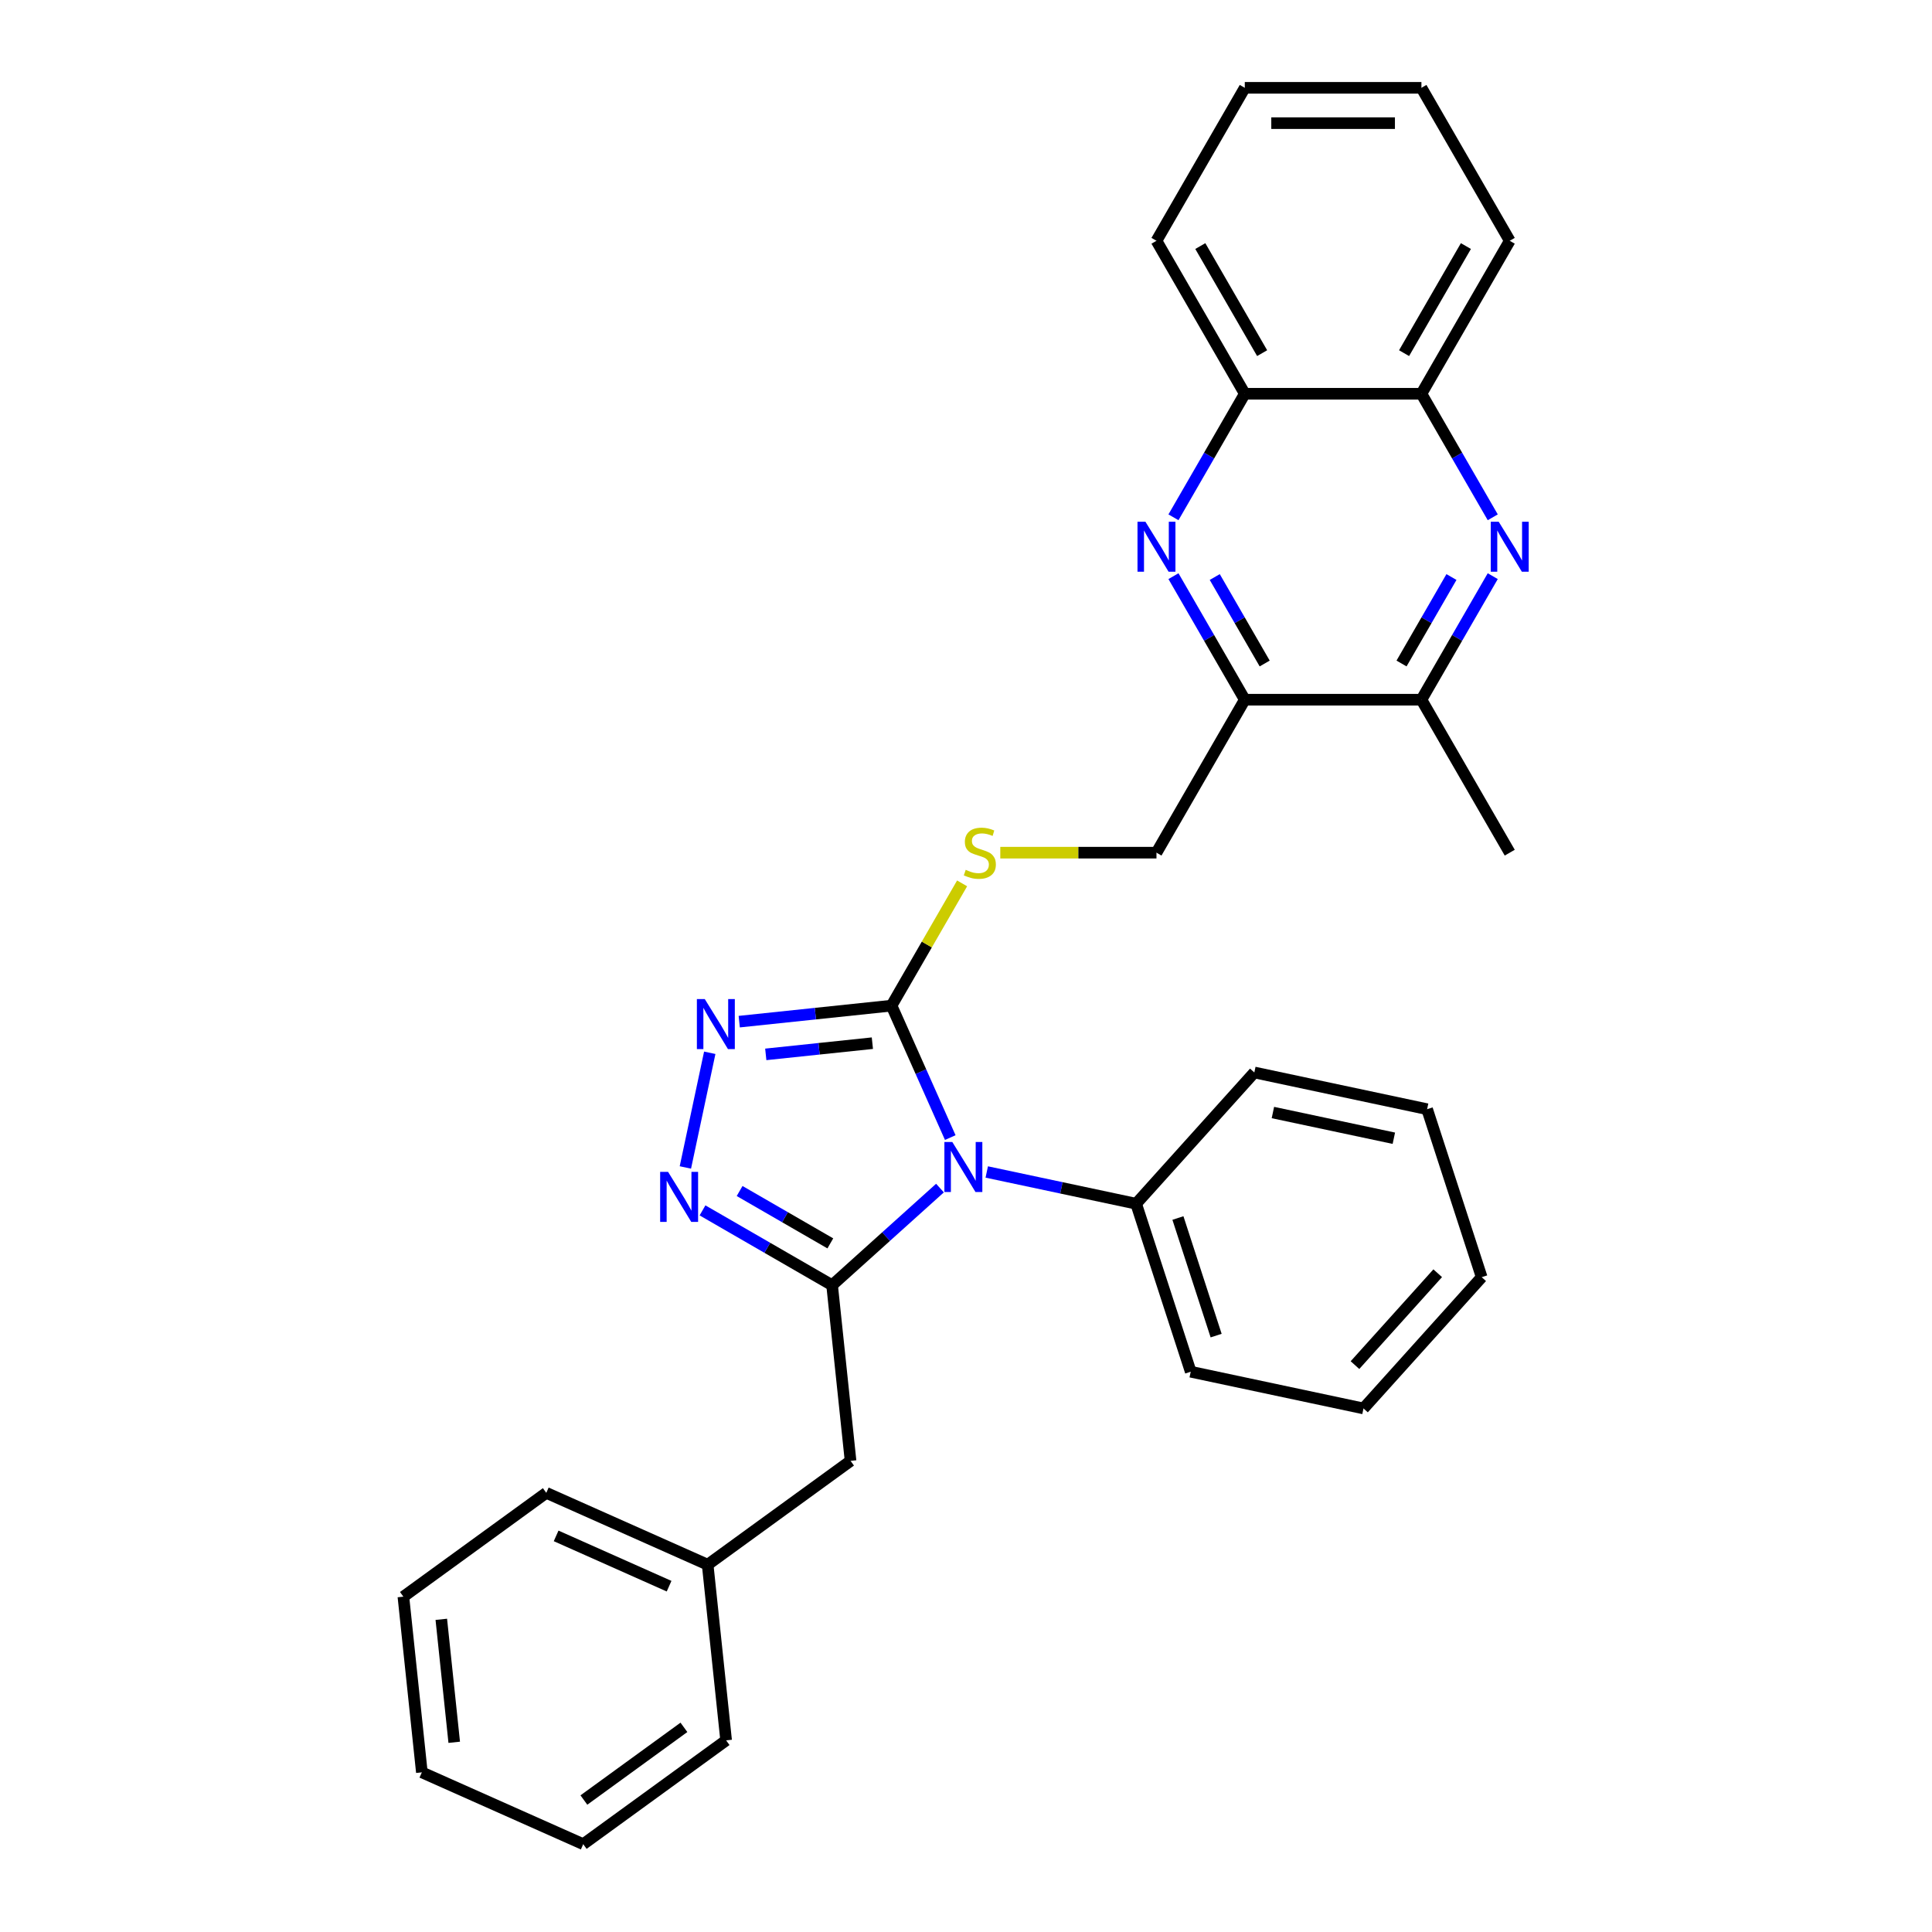<?xml version='1.0' encoding='iso-8859-1'?>
<svg version='1.1' baseProfile='full'
              xmlns='http://www.w3.org/2000/svg'
                      xmlns:rdkit='http://www.rdkit.org/xml'
                      xmlns:xlink='http://www.w3.org/1999/xlink'
                  xml:space='preserve'
width='1000px' height='1000px' viewBox='0 0 1000 1000'>
<!-- END OF HEADER -->
<rect style='opacity:1.0;fill:#FFFFFF;stroke:none' width='1000' height='1000' x='0' y='0'> </rect>
<path class='bond-0' d='M 486.53,614.94 L 458.611,640.078' style='fill:none;fill-rule:evenodd;stroke:#0000FF;stroke-width:6px;stroke-linecap:butt;stroke-linejoin:miter;stroke-opacity:1' />
<path class='bond-0' d='M 458.611,640.078 L 430.692,665.217' style='fill:none;fill-rule:evenodd;stroke:#000000;stroke-width:6px;stroke-linecap:butt;stroke-linejoin:miter;stroke-opacity:1' />
<path class='bond-1' d='M 491.853,588.809 L 476.651,554.664' style='fill:none;fill-rule:evenodd;stroke:#0000FF;stroke-width:6px;stroke-linecap:butt;stroke-linejoin:miter;stroke-opacity:1' />
<path class='bond-1' d='M 476.651,554.664 L 461.449,520.519' style='fill:none;fill-rule:evenodd;stroke:#000000;stroke-width:6px;stroke-linecap:butt;stroke-linejoin:miter;stroke-opacity:1' />
<path class='bond-12' d='M 510.74,606.614 L 549.402,614.832' style='fill:none;fill-rule:evenodd;stroke:#0000FF;stroke-width:6px;stroke-linecap:butt;stroke-linejoin:miter;stroke-opacity:1' />
<path class='bond-12' d='M 549.402,614.832 L 588.063,623.049' style='fill:none;fill-rule:evenodd;stroke:#000000;stroke-width:6px;stroke-linecap:butt;stroke-linejoin:miter;stroke-opacity:1' />
<path class='bond-2' d='M 430.692,665.217 L 397.156,645.855' style='fill:none;fill-rule:evenodd;stroke:#000000;stroke-width:6px;stroke-linecap:butt;stroke-linejoin:miter;stroke-opacity:1' />
<path class='bond-2' d='M 397.156,645.855 L 363.62,626.493' style='fill:none;fill-rule:evenodd;stroke:#0000FF;stroke-width:6px;stroke-linecap:butt;stroke-linejoin:miter;stroke-opacity:1' />
<path class='bond-2' d='M 429.774,643.573 L 406.298,630.019' style='fill:none;fill-rule:evenodd;stroke:#000000;stroke-width:6px;stroke-linecap:butt;stroke-linejoin:miter;stroke-opacity:1' />
<path class='bond-2' d='M 406.298,630.019 L 382.823,616.466' style='fill:none;fill-rule:evenodd;stroke:#0000FF;stroke-width:6px;stroke-linecap:butt;stroke-linejoin:miter;stroke-opacity:1' />
<path class='bond-11' d='M 430.692,665.217 L 440.249,756.142' style='fill:none;fill-rule:evenodd;stroke:#000000;stroke-width:6px;stroke-linecap:butt;stroke-linejoin:miter;stroke-opacity:1' />
<path class='bond-3' d='M 461.449,520.519 L 422.038,524.661' style='fill:none;fill-rule:evenodd;stroke:#000000;stroke-width:6px;stroke-linecap:butt;stroke-linejoin:miter;stroke-opacity:1' />
<path class='bond-3' d='M 422.038,524.661 L 382.628,528.803' style='fill:none;fill-rule:evenodd;stroke:#0000FF;stroke-width:6px;stroke-linecap:butt;stroke-linejoin:miter;stroke-opacity:1' />
<path class='bond-3' d='M 451.537,539.947 L 423.95,542.846' style='fill:none;fill-rule:evenodd;stroke:#000000;stroke-width:6px;stroke-linecap:butt;stroke-linejoin:miter;stroke-opacity:1' />
<path class='bond-3' d='M 423.95,542.846 L 396.363,545.746' style='fill:none;fill-rule:evenodd;stroke:#0000FF;stroke-width:6px;stroke-linecap:butt;stroke-linejoin:miter;stroke-opacity:1' />
<path class='bond-8' d='M 461.449,520.519 L 479.718,488.875' style='fill:none;fill-rule:evenodd;stroke:#000000;stroke-width:6px;stroke-linecap:butt;stroke-linejoin:miter;stroke-opacity:1' />
<path class='bond-8' d='M 479.718,488.875 L 497.988,457.231' style='fill:none;fill-rule:evenodd;stroke:#CCCC00;stroke-width:6px;stroke-linecap:butt;stroke-linejoin:miter;stroke-opacity:1' />
<path class='bond-30' d='M 354.752,604.272 L 367.368,544.918' style='fill:none;fill-rule:evenodd;stroke:#0000FF;stroke-width:6px;stroke-linecap:butt;stroke-linejoin:miter;stroke-opacity:1' />
<path class='bond-4' d='M 607.382,298.218 L 625.841,330.191' style='fill:none;fill-rule:evenodd;stroke:#0000FF;stroke-width:6px;stroke-linecap:butt;stroke-linejoin:miter;stroke-opacity:1' />
<path class='bond-4' d='M 625.841,330.191 L 644.301,362.164' style='fill:none;fill-rule:evenodd;stroke:#000000;stroke-width:6px;stroke-linecap:butt;stroke-linejoin:miter;stroke-opacity:1' />
<path class='bond-4' d='M 628.755,298.668 L 641.677,321.049' style='fill:none;fill-rule:evenodd;stroke:#0000FF;stroke-width:6px;stroke-linecap:butt;stroke-linejoin:miter;stroke-opacity:1' />
<path class='bond-4' d='M 641.677,321.049 L 654.599,343.43' style='fill:none;fill-rule:evenodd;stroke:#000000;stroke-width:6px;stroke-linecap:butt;stroke-linejoin:miter;stroke-opacity:1' />
<path class='bond-9' d='M 607.382,267.755 L 625.841,235.782' style='fill:none;fill-rule:evenodd;stroke:#0000FF;stroke-width:6px;stroke-linecap:butt;stroke-linejoin:miter;stroke-opacity:1' />
<path class='bond-9' d='M 625.841,235.782 L 644.301,203.809' style='fill:none;fill-rule:evenodd;stroke:#000000;stroke-width:6px;stroke-linecap:butt;stroke-linejoin:miter;stroke-opacity:1' />
<path class='bond-5' d='M 772.646,298.218 L 754.187,330.191' style='fill:none;fill-rule:evenodd;stroke:#0000FF;stroke-width:6px;stroke-linecap:butt;stroke-linejoin:miter;stroke-opacity:1' />
<path class='bond-5' d='M 754.187,330.191 L 735.727,362.164' style='fill:none;fill-rule:evenodd;stroke:#000000;stroke-width:6px;stroke-linecap:butt;stroke-linejoin:miter;stroke-opacity:1' />
<path class='bond-5' d='M 751.273,298.668 L 738.351,321.049' style='fill:none;fill-rule:evenodd;stroke:#0000FF;stroke-width:6px;stroke-linecap:butt;stroke-linejoin:miter;stroke-opacity:1' />
<path class='bond-5' d='M 738.351,321.049 L 725.43,343.43' style='fill:none;fill-rule:evenodd;stroke:#000000;stroke-width:6px;stroke-linecap:butt;stroke-linejoin:miter;stroke-opacity:1' />
<path class='bond-10' d='M 772.646,267.755 L 754.187,235.782' style='fill:none;fill-rule:evenodd;stroke:#0000FF;stroke-width:6px;stroke-linecap:butt;stroke-linejoin:miter;stroke-opacity:1' />
<path class='bond-10' d='M 754.187,235.782 L 735.727,203.809' style='fill:none;fill-rule:evenodd;stroke:#000000;stroke-width:6px;stroke-linecap:butt;stroke-linejoin:miter;stroke-opacity:1' />
<path class='bond-6' d='M 644.301,362.164 L 598.588,441.341' style='fill:none;fill-rule:evenodd;stroke:#000000;stroke-width:6px;stroke-linecap:butt;stroke-linejoin:miter;stroke-opacity:1' />
<path class='bond-7' d='M 644.301,362.164 L 735.727,362.164' style='fill:none;fill-rule:evenodd;stroke:#000000;stroke-width:6px;stroke-linecap:butt;stroke-linejoin:miter;stroke-opacity:1' />
<path class='bond-15' d='M 735.727,362.164 L 781.44,441.341' style='fill:none;fill-rule:evenodd;stroke:#000000;stroke-width:6px;stroke-linecap:butt;stroke-linejoin:miter;stroke-opacity:1' />
<path class='bond-13' d='M 517.749,441.341 L 558.168,441.341' style='fill:none;fill-rule:evenodd;stroke:#CCCC00;stroke-width:6px;stroke-linecap:butt;stroke-linejoin:miter;stroke-opacity:1' />
<path class='bond-13' d='M 558.168,441.341 L 598.588,441.341' style='fill:none;fill-rule:evenodd;stroke:#000000;stroke-width:6px;stroke-linecap:butt;stroke-linejoin:miter;stroke-opacity:1' />
<path class='bond-17' d='M 644.301,203.809 L 598.588,124.632' style='fill:none;fill-rule:evenodd;stroke:#000000;stroke-width:6px;stroke-linecap:butt;stroke-linejoin:miter;stroke-opacity:1' />
<path class='bond-17' d='M 653.279,182.79 L 621.28,127.366' style='fill:none;fill-rule:evenodd;stroke:#000000;stroke-width:6px;stroke-linecap:butt;stroke-linejoin:miter;stroke-opacity:1' />
<path class='bond-33' d='M 644.301,203.809 L 735.727,203.809' style='fill:none;fill-rule:evenodd;stroke:#000000;stroke-width:6px;stroke-linecap:butt;stroke-linejoin:miter;stroke-opacity:1' />
<path class='bond-16' d='M 735.727,203.809 L 781.44,124.632' style='fill:none;fill-rule:evenodd;stroke:#000000;stroke-width:6px;stroke-linecap:butt;stroke-linejoin:miter;stroke-opacity:1' />
<path class='bond-16' d='M 726.749,182.79 L 758.748,127.366' style='fill:none;fill-rule:evenodd;stroke:#000000;stroke-width:6px;stroke-linecap:butt;stroke-linejoin:miter;stroke-opacity:1' />
<path class='bond-14' d='M 440.249,756.142 L 366.283,809.881' style='fill:none;fill-rule:evenodd;stroke:#000000;stroke-width:6px;stroke-linecap:butt;stroke-linejoin:miter;stroke-opacity:1' />
<path class='bond-18' d='M 588.063,623.049 L 616.316,710.001' style='fill:none;fill-rule:evenodd;stroke:#000000;stroke-width:6px;stroke-linecap:butt;stroke-linejoin:miter;stroke-opacity:1' />
<path class='bond-18' d='M 609.691,630.442 L 629.468,691.308' style='fill:none;fill-rule:evenodd;stroke:#000000;stroke-width:6px;stroke-linecap:butt;stroke-linejoin:miter;stroke-opacity:1' />
<path class='bond-19' d='M 588.063,623.049 L 649.239,555.107' style='fill:none;fill-rule:evenodd;stroke:#000000;stroke-width:6px;stroke-linecap:butt;stroke-linejoin:miter;stroke-opacity:1' />
<path class='bond-20' d='M 366.283,809.881 L 282.761,772.695' style='fill:none;fill-rule:evenodd;stroke:#000000;stroke-width:6px;stroke-linecap:butt;stroke-linejoin:miter;stroke-opacity:1' />
<path class='bond-20' d='M 346.318,821.008 L 287.852,794.977' style='fill:none;fill-rule:evenodd;stroke:#000000;stroke-width:6px;stroke-linecap:butt;stroke-linejoin:miter;stroke-opacity:1' />
<path class='bond-21' d='M 366.283,809.881 L 375.84,900.806' style='fill:none;fill-rule:evenodd;stroke:#000000;stroke-width:6px;stroke-linecap:butt;stroke-linejoin:miter;stroke-opacity:1' />
<path class='bond-22' d='M 781.44,124.632 L 735.727,45.455' style='fill:none;fill-rule:evenodd;stroke:#000000;stroke-width:6px;stroke-linecap:butt;stroke-linejoin:miter;stroke-opacity:1' />
<path class='bond-23' d='M 598.588,124.632 L 644.301,45.455' style='fill:none;fill-rule:evenodd;stroke:#000000;stroke-width:6px;stroke-linecap:butt;stroke-linejoin:miter;stroke-opacity:1' />
<path class='bond-24' d='M 616.316,710.001 L 705.744,729.009' style='fill:none;fill-rule:evenodd;stroke:#000000;stroke-width:6px;stroke-linecap:butt;stroke-linejoin:miter;stroke-opacity:1' />
<path class='bond-25' d='M 649.239,555.107 L 738.668,574.115' style='fill:none;fill-rule:evenodd;stroke:#000000;stroke-width:6px;stroke-linecap:butt;stroke-linejoin:miter;stroke-opacity:1' />
<path class='bond-25' d='M 658.852,575.843 L 721.452,589.149' style='fill:none;fill-rule:evenodd;stroke:#000000;stroke-width:6px;stroke-linecap:butt;stroke-linejoin:miter;stroke-opacity:1' />
<path class='bond-26' d='M 282.761,772.695 L 208.796,826.434' style='fill:none;fill-rule:evenodd;stroke:#000000;stroke-width:6px;stroke-linecap:butt;stroke-linejoin:miter;stroke-opacity:1' />
<path class='bond-27' d='M 375.84,900.806 L 301.875,954.545' style='fill:none;fill-rule:evenodd;stroke:#000000;stroke-width:6px;stroke-linecap:butt;stroke-linejoin:miter;stroke-opacity:1' />
<path class='bond-27' d='M 353.997,894.074 L 302.222,931.692' style='fill:none;fill-rule:evenodd;stroke:#000000;stroke-width:6px;stroke-linecap:butt;stroke-linejoin:miter;stroke-opacity:1' />
<path class='bond-34' d='M 735.727,45.455 L 644.301,45.455' style='fill:none;fill-rule:evenodd;stroke:#000000;stroke-width:6px;stroke-linecap:butt;stroke-linejoin:miter;stroke-opacity:1' />
<path class='bond-34' d='M 722.013,63.74 L 658.015,63.74' style='fill:none;fill-rule:evenodd;stroke:#000000;stroke-width:6px;stroke-linecap:butt;stroke-linejoin:miter;stroke-opacity:1' />
<path class='bond-31' d='M 705.744,729.009 L 766.92,661.067' style='fill:none;fill-rule:evenodd;stroke:#000000;stroke-width:6px;stroke-linecap:butt;stroke-linejoin:miter;stroke-opacity:1' />
<path class='bond-31' d='M 701.332,706.583 L 744.155,659.023' style='fill:none;fill-rule:evenodd;stroke:#000000;stroke-width:6px;stroke-linecap:butt;stroke-linejoin:miter;stroke-opacity:1' />
<path class='bond-29' d='M 738.668,574.115 L 766.92,661.067' style='fill:none;fill-rule:evenodd;stroke:#000000;stroke-width:6px;stroke-linecap:butt;stroke-linejoin:miter;stroke-opacity:1' />
<path class='bond-32' d='M 208.796,826.434 L 218.353,917.359' style='fill:none;fill-rule:evenodd;stroke:#000000;stroke-width:6px;stroke-linecap:butt;stroke-linejoin:miter;stroke-opacity:1' />
<path class='bond-32' d='M 228.415,838.161 L 235.104,901.809' style='fill:none;fill-rule:evenodd;stroke:#000000;stroke-width:6px;stroke-linecap:butt;stroke-linejoin:miter;stroke-opacity:1' />
<path class='bond-28' d='M 301.875,954.545 L 218.353,917.359' style='fill:none;fill-rule:evenodd;stroke:#000000;stroke-width:6px;stroke-linecap:butt;stroke-linejoin:miter;stroke-opacity:1' />
<path  class='atom-0' d='M 492.912 591.095
L 501.396 604.809
Q 502.237 606.162, 503.59 608.612
Q 504.943 611.062, 505.017 611.209
L 505.017 591.095
L 508.454 591.095
L 508.454 616.987
L 504.907 616.987
L 495.801 601.993
Q 494.74 600.238, 493.607 598.226
Q 492.509 596.215, 492.18 595.593
L 492.18 616.987
L 488.816 616.987
L 488.816 591.095
L 492.912 591.095
' fill='#0000FF'/>
<path  class='atom-3' d='M 345.791 606.558
L 354.276 620.272
Q 355.117 621.625, 356.47 624.075
Q 357.823 626.525, 357.896 626.672
L 357.896 606.558
L 361.334 606.558
L 361.334 632.45
L 357.787 632.45
L 348.681 617.456
Q 347.62 615.7, 346.486 613.689
Q 345.389 611.678, 345.06 611.056
L 345.06 632.45
L 341.696 632.45
L 341.696 606.558
L 345.791 606.558
' fill='#0000FF'/>
<path  class='atom-4' d='M 364.8 517.13
L 373.284 530.843
Q 374.125 532.197, 375.479 534.647
Q 376.832 537.097, 376.905 537.243
L 376.905 517.13
L 380.342 517.13
L 380.342 543.021
L 376.795 543.021
L 367.689 528.028
Q 366.629 526.272, 365.495 524.261
Q 364.398 522.249, 364.069 521.628
L 364.069 543.021
L 360.704 543.021
L 360.704 517.13
L 364.8 517.13
' fill='#0000FF'/>
<path  class='atom-5' d='M 592.865 270.041
L 601.349 283.755
Q 602.19 285.108, 603.543 287.558
Q 604.896 290.008, 604.969 290.155
L 604.969 270.041
L 608.407 270.041
L 608.407 295.933
L 604.86 295.933
L 595.754 280.939
Q 594.693 279.183, 593.559 277.172
Q 592.462 275.161, 592.133 274.539
L 592.133 295.933
L 588.769 295.933
L 588.769 270.041
L 592.865 270.041
' fill='#0000FF'/>
<path  class='atom-6' d='M 775.717 270.041
L 784.201 283.755
Q 785.042 285.108, 786.396 287.558
Q 787.749 290.008, 787.822 290.155
L 787.822 270.041
L 791.259 270.041
L 791.259 295.933
L 787.712 295.933
L 778.606 280.939
Q 777.545 279.183, 776.412 277.172
Q 775.315 275.161, 774.986 274.539
L 774.986 295.933
L 771.621 295.933
L 771.621 270.041
L 775.717 270.041
' fill='#0000FF'/>
<path  class='atom-9' d='M 499.848 450.228
Q 500.14 450.338, 501.347 450.85
Q 502.554 451.362, 503.87 451.691
Q 505.223 451.983, 506.54 451.983
Q 508.99 451.983, 510.416 450.813
Q 511.843 449.606, 511.843 447.522
Q 511.843 446.096, 511.111 445.218
Q 510.416 444.34, 509.319 443.865
Q 508.222 443.389, 506.394 442.841
Q 504.09 442.146, 502.7 441.488
Q 501.347 440.829, 500.36 439.44
Q 499.409 438.05, 499.409 435.71
Q 499.409 432.455, 501.603 430.443
Q 503.834 428.432, 508.222 428.432
Q 511.221 428.432, 514.622 429.858
L 513.781 432.674
Q 510.672 431.394, 508.332 431.394
Q 505.809 431.394, 504.419 432.455
Q 503.029 433.479, 503.066 435.271
Q 503.066 436.66, 503.761 437.502
Q 504.492 438.343, 505.516 438.818
Q 506.577 439.294, 508.332 439.842
Q 510.672 440.574, 512.062 441.305
Q 513.452 442.036, 514.439 443.536
Q 515.463 444.999, 515.463 447.522
Q 515.463 451.106, 513.05 453.044
Q 510.672 454.946, 506.686 454.946
Q 504.382 454.946, 502.627 454.434
Q 500.908 453.958, 498.86 453.117
L 499.848 450.228
' fill='#CCCC00'/>
</svg>
